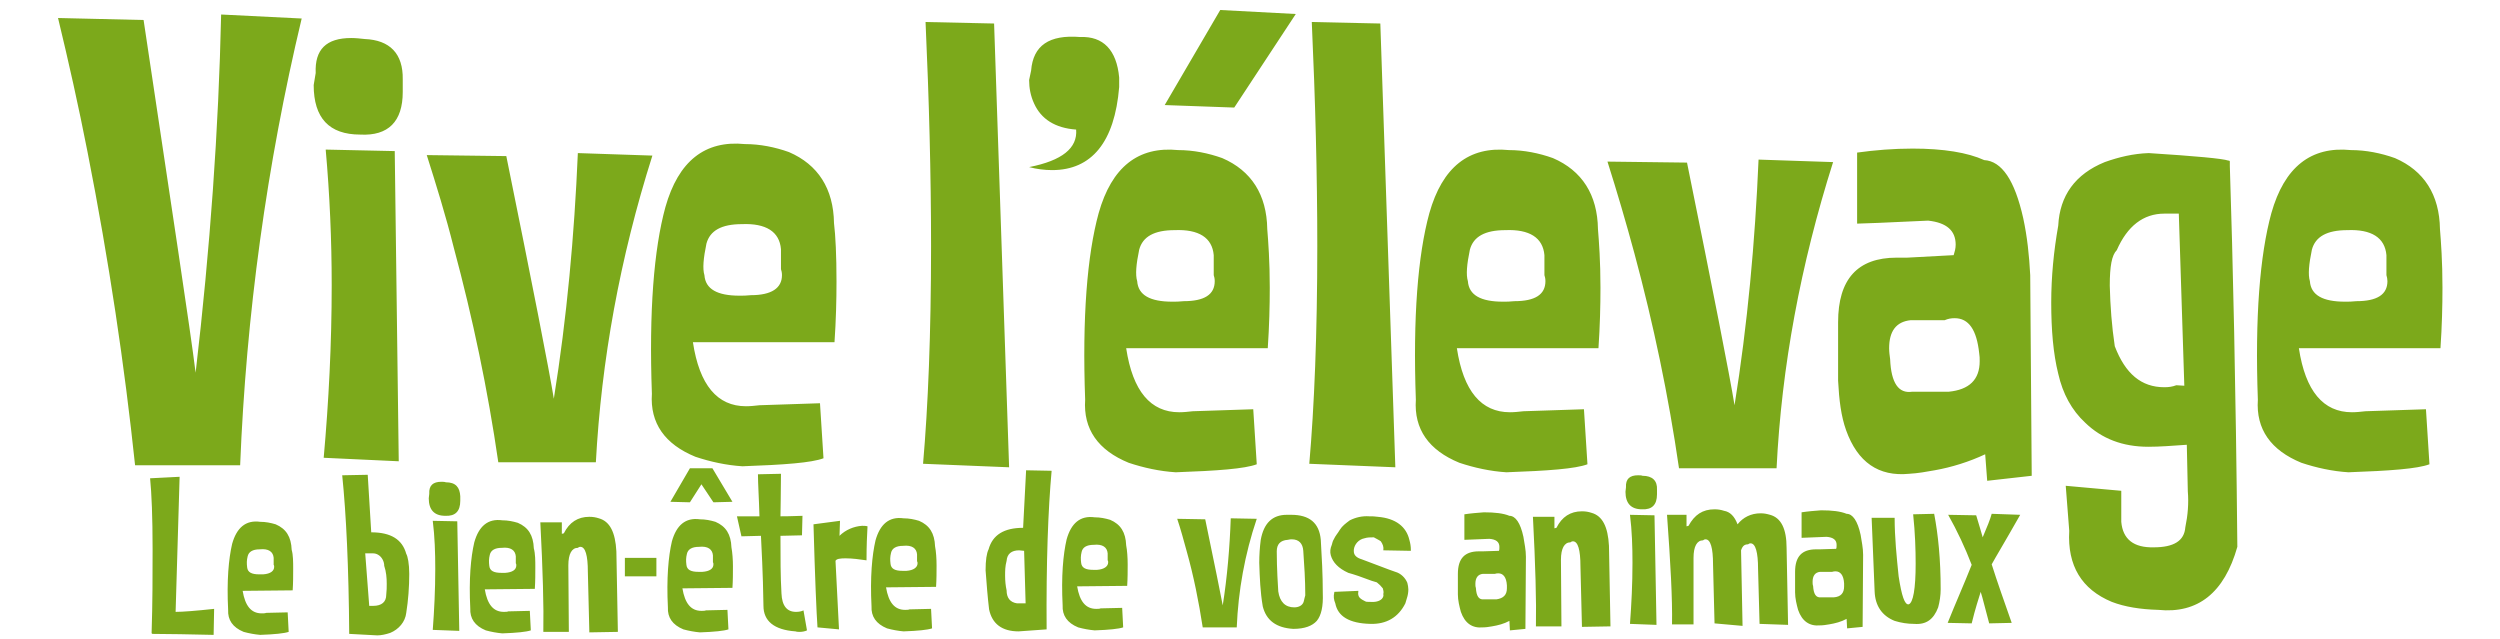 <?xml version="1.0" encoding="utf-8"?>
<!-- Generator: Adobe Illustrator 22.1.0, SVG Export Plug-In . SVG Version: 6.00 Build 0)  -->
<svg version="1.1" id="Calque_1" xmlns="http://www.w3.org/2000/svg" xmlns:xlink="http://www.w3.org/1999/xlink" x="0px" y="0px"
	 viewBox="0 0 499.7 127.8" style="enable-background:new 0 0 499.7 127.8;" xml:space="preserve">
<style type="text/css">
	.st0{fill:#7CA91B;}
</style>
<path id="Pour_le_bien_être_de_vos_animaux" class="st0" d="M48,93H27c-2.1-19.9-5.2-40.8-9.5-62.6c-1.8-9.2-3.8-18.1-5.9-26.8
	L28.7,4c5.7,38.2,9.3,61.6,10.4,70.5c2.9-24.8,4.6-48.7,5.1-71.6l16.1,0.8C53.3,33,49.2,63,48,93L48,93L48,93z M80.5,15.9v2.5
	c0,5.9-2.9,8.8-8.5,8.5c-6.2,0-9.3-3.3-9.3-9.9l0.4-2.4c-0.2-4.7,2.1-7,7.1-7c0.9,0,1.8,0.1,2.7,0.2C77.9,8,80.6,10.7,80.5,15.9
	L80.5,15.9L80.5,15.9z M78.9,30.2l0.8,62l-15-0.7c1-11.2,1.6-22.7,1.6-34.5c0-9.1-0.4-18.1-1.2-27.1L78.9,30.2z M119.1,92.4H99.6
	c-2.1-14.5-5.1-28.8-8.9-42.9C89.1,43.1,87.2,37,85.3,31l15.9,0.2c5.3,26.1,8.5,42.4,9.5,48.5c2.6-16.2,4.1-32.6,4.8-49.1l14.9,0.5
	C123.9,51.6,120.2,72,119.1,92.4L119.1,92.4L119.1,92.4z M167.2,56.3c0,3.6-0.1,7.7-0.4,12.1h-28.3c1.3,8.6,4.9,12.8,10.6,12.8
	c0.9,0,1.8-0.1,2.7-0.2l12.1-0.4l0.7,11c-2.4,0.9-7.8,1.3-16.2,1.6c-3.2-0.2-6.4-0.9-9.4-1.9c-6.1-2.5-9.1-6.7-8.7-12.6
	c-0.6-16.5,0.4-28.9,2.7-37.3c2.6-9.2,7.9-13.4,15.9-12.6c3,0,6,0.6,8.8,1.6c5.8,2.5,8.9,7.3,9,14.2C167,47.1,167.2,51,167.2,56.3
	L167.2,56.3L167.2,56.3z M156.3,55c0-0.5-0.1-0.9-0.2-1.2v-4c-0.3-3.5-3-5.2-7.8-5c-4.1,0-6.4,1.3-7.1,3.9c-0.6,2.9-0.8,5-0.4,6.3
	c0.2,2.8,2.6,4.1,7,4.1c0.7,0,1.4,0,2.3-0.1C154.2,59,156.3,57.6,156.3,55L156.3,55L156.3,55z M198.7,4.7l3,88.7l-17.2-0.7
	c1-11.5,1.6-26,1.6-43.5c0-14.3-0.4-29.3-1.1-44.8L198.7,4.7z M210.3,34c-1.5,0-3.1-0.2-4.6-0.6c6.6-1.3,9.7-3.8,9.4-7.5
	c-4.2-0.3-7-2.1-8.4-5.2c-0.7-1.5-1-3.1-1-4.7l0.4-1.9c0.4-5,3.6-7.2,9.8-6.7c4.6-0.2,7.3,2.6,7.8,8.1v1.9
	C222.8,28.4,218.2,34,210.3,34L210.3,34L210.3,34z M253.8,57.5c0,3.6-0.1,7.7-0.4,12.1h-28.3c1.3,8.6,4.9,12.8,10.6,12.8
	c0.9,0,1.8-0.1,2.7-0.2l12.1-0.4l0.7,11c-2.4,0.9-7.8,1.3-16.2,1.6c-3.2-0.2-6.4-0.9-9.4-1.9c-6.1-2.5-9.1-6.7-8.7-12.6
	c-0.6-16.5,0.4-28.9,2.7-37.3c2.6-9.2,7.9-13.4,15.9-12.6c3,0,6,0.6,8.8,1.6c5.8,2.5,8.9,7.3,9,14.2
	C253.5,48.3,253.8,52.2,253.8,57.5L253.8,57.5L253.8,57.5z M242.8,56.2c0-0.5-0.1-0.9-0.2-1.2v-4c-0.3-3.5-3-5.2-7.8-5
	c-4.1,0-6.4,1.3-7.1,3.9c-0.6,2.9-0.8,5-0.4,6.3c0.2,2.8,2.6,4.1,7,4.1c0.7,0,1.4,0,2.3-0.1C240.7,60.2,242.8,58.9,242.8,56.2
	L242.8,56.2L242.8,56.2z M232.8,21l11.1-19L259,2.8l-12.3,18.7L232.8,21z M275.9,4.7l3,88.7l-17.2-0.7c1-11.5,1.6-26,1.6-43.5
	c0-14.3-0.4-29.3-1.1-44.8L275.9,4.7z M319.9,57.5c0,3.6-0.1,7.7-0.4,12.1h-28.3c1.3,8.6,4.9,12.8,10.6,12.8c0.9,0,1.8-0.1,2.7-0.2
	l12.1-0.4l0.7,11c-2.4,0.9-7.8,1.3-16.2,1.6c-3.2-0.2-6.4-0.9-9.4-1.9c-6.1-2.5-9.1-6.7-8.7-12.6c-0.6-16.5,0.4-28.9,2.7-37.3
	c2.6-9.2,7.9-13.4,15.9-12.6c3,0,6,0.6,8.8,1.6c5.8,2.5,8.9,7.3,9,14.2C319.6,48.3,319.9,52.2,319.9,57.5L319.9,57.5L319.9,57.5z
	 M308.9,56.2c0-0.5-0.1-0.9-0.2-1.2v-4c-0.3-3.5-3-5.2-7.8-5c-4.1,0-6.4,1.3-7.1,3.9c-0.6,2.9-0.8,5-0.4,6.3c0.2,2.8,2.6,4.1,7,4.1
	c0.7,0,1.4,0,2.3-0.1C306.8,60.2,308.9,58.9,308.9,56.2L308.9,56.2L308.9,56.2z M355.1,93.6h-19.5c-2.1-14.5-5.1-28.8-8.9-42.9
	c-1.7-6.3-3.5-12.4-5.4-18.4l15.9,0.2c5.3,26.1,8.5,42.4,9.5,48.5c2.6-16.2,4.1-32.6,4.8-49.1l14.9,0.5
	C359.9,52.9,356.1,73.3,355.1,93.6L355.1,93.6L355.1,93.6z M406.1,95.1l-8.9,1l-0.4-5.3c-3.2,1.5-6.7,2.6-10.1,3.2
	c-1.7,0.3-3.3,0.6-5.1,0.7c-6.1,0.6-10.3-2.3-12.6-8.7c-1-2.8-1.4-6-1.6-9.9V64.4c0-8.6,3.9-12.9,11.7-12.9h2.1l9.3-0.5
	c0.2-0.7,0.4-1.3,0.4-2.1c0-2.8-1.8-4.4-5.5-4.8c-8.5,0.4-13.3,0.6-14.2,0.6V30.5c3.6-0.5,7.3-0.8,11.1-0.8c6.2,0,11,0.8,14.3,2.3
	c3.5,0.2,6.1,4,7.8,11.6c0.8,3.7,1.2,7.5,1.4,11.4L406.1,95.1z M395.7,72.2c0-0.6,0-1-0.1-1.6c-0.5-4.7-2.1-7-4.9-7
	c-0.7,0-1.3,0.1-2,0.4h-6.8c-2.9,0.3-4.3,2.2-4.3,5.6c0,0.8,0.1,1.4,0.2,2.2c0.2,4.8,1.7,6.9,4.4,6.5h7.3
	C393.6,77.9,395.7,75.9,395.7,72.2L395.7,72.2L395.7,72.2z M447.2,109.3c-2.6,9.2-7.9,13.4-15.8,12.6c-3.6-0.1-6.7-0.6-9.3-1.6
	c-6-2.5-8.9-7.2-8.5-14.2l-0.7-9l11.1,1v6.2c0.3,3.5,2.5,5.2,6.5,5.1c4,0,6.1-1.3,6.3-4c0.5-2.4,0.7-4.8,0.5-7.2l-0.2-9.3
	c-2.9,0.2-5.4,0.4-7.7,0.4c-5.1,0-9.3-1.6-12.6-4.8c-2.7-2.5-4.5-5.8-5.4-9.8c-1-4-1.4-8.8-1.4-14.2c0-5.2,0.5-10.3,1.4-15.4
	c0.3-6,3.4-10.3,9.3-12.7c2.8-1,5.7-1.7,8.8-1.8c9.4,0.6,14.8,1.1,15.9,1.5h0.2v0.1h0.1v1l0,0C446.3,51.8,446.9,77.2,447.2,109.3
	L447.2,109.3L447.2,109.3z M436.6,77.1l-1.1-34.4h-2.9c-4.2,0-7.4,2.5-9.5,7.3c-1,1-1.4,3.2-1.4,7.1c0.1,4.1,0.4,8.1,1,12.1
	c2.1,5.5,5.3,8.2,9.9,8.2c0.9,0,1.6-0.1,2.4-0.4L436.6,77.1L436.6,77.1z M488.2,57.5c0,3.6-0.1,7.7-0.4,12.1h-28.3
	c1.3,8.6,4.9,12.8,10.6,12.8c0.9,0,1.8-0.1,2.7-0.2l12.1-0.4l0.7,11c-2.4,0.9-7.8,1.3-16.2,1.6c-3.2-0.2-6.4-0.9-9.4-1.9
	c-6.1-2.5-9.1-6.7-8.7-12.6c-0.6-16.5,0.4-28.9,2.7-37.3c2.6-9.2,7.9-13.4,15.9-12.6c3,0,6,0.6,8.8,1.6c5.8,2.5,8.9,7.3,9,14.2
	C487.9,48.3,488.2,52.2,488.2,57.5L488.2,57.5L488.2,57.5z M477.2,56.2c0-0.4-0.1-0.9-0.2-1.2v-4c-0.3-3.5-3-5.2-7.8-5
	c-4.1,0-6.4,1.3-7.1,3.9c-0.6,2.9-0.8,5-0.4,6.3c0.2,2.8,2.6,4.1,7,4.1c0.7,0,1.4,0,2.3-0.1C475.1,60.2,477.2,58.9,477.2,56.2
	L477.2,56.2L477.2,56.2z M58.6,113.7c0,1.3,0,2.8-0.1,4.3l-10,0.1c0.5,3,1.7,4.5,3.8,4.5c0.3,0,0.7,0,0.9-0.1l4.3-0.1l0.2,3.9
	c-0.9,0.3-2.8,0.5-5.7,0.6c-1.1-0.1-2.2-0.3-3.3-0.6c-2.2-0.9-3.2-2.4-3.1-4.4c-0.3-5.8,0.1-10.2,0.8-13.2c0.9-3.2,2.7-4.8,5.6-4.4
	c1.1,0,2.1,0.2,3.1,0.5c2.1,0.9,3.1,2.5,3.2,5.1C58.6,110.9,58.6,112.4,58.6,113.7L58.6,113.7L58.6,113.7z M54.8,113.3
	c0-0.1,0-0.3-0.1-0.4l0-1.4c-0.1-1.2-1-1.9-2.8-1.7c-1.4,0-2.2,0.5-2.4,1.4c-0.2,0.8-0.2,1.4-0.1,2.2c0.1,1,0.9,1.4,2.4,1.4
	c0.2,0,0.6,0,0.8,0C54.1,114.7,54.8,114.1,54.8,113.3L54.8,113.3L54.8,113.3z M81.8,114.7c0,2.6-0.2,5.3-0.6,7.8
	c-0.2,1.8-1.5,3.3-3.2,4c-0.9,0.3-1.8,0.5-2.6,0.5l-5.6-0.3c-0.1-13.3-0.6-23.9-1.4-31.7l5.1-0.1l0.7,11.5c3.9,0,6.2,1.4,7,4.3
	C81.5,111.2,81.8,112.7,81.8,114.7L81.8,114.7L81.8,114.7z M77.3,116.7c0-1.2-0.1-2.4-0.5-3.6c0-0.9-0.5-1.8-1.2-2.2
	c-0.3-0.2-0.7-0.3-1.1-0.3l-1.5,0l0.8,10.5c0.3,0,0.6,0,0.8,0c1.7,0,2.6-0.8,2.6-2.2C77.3,118.1,77.3,117.3,77.3,116.7L77.3,116.7z
	 M92,99.2l0,0.9c0,2.1-1,3.1-3,3c-2.2,0-3.3-1.2-3.3-3.5l0.1-0.9c-0.1-1.7,0.8-2.4,2.4-2.4c0.3,0,0.7,0,0.9,0.1
	C91.1,96.4,91.9,97.4,92,99.2L92,99.2L92,99.2z M91.4,104.2l0.4,21.9l-5.3-0.2c0.3-4,0.5-8,0.5-12.2c0-3.2-0.1-6.4-0.5-9.6
	L91.4,104.2z M107,113.4c0,1.3,0,2.8-0.1,4.3l-10,0.1c0.5,3,1.7,4.5,3.8,4.5c0.3,0,0.7,0,0.9-0.1l4.3-0.1l0.2,3.9
	c-0.9,0.3-2.8,0.5-5.7,0.6c-1.1-0.1-2.2-0.3-3.3-0.6c-2.2-0.9-3.2-2.4-3.1-4.4c-0.3-5.8,0.1-10.2,0.8-13.2c0.9-3.2,2.7-4.8,5.6-4.4
	c1.1,0,2.1,0.2,3.1,0.5c2.1,0.9,3.1,2.5,3.2,5.1C107,110.7,107,112.1,107,113.4L107,113.4L107,113.4z M103.2,113
	c0-0.1,0-0.3-0.1-0.4l0-1.4c-0.1-1.2-1-1.9-2.8-1.7c-1.4,0-2.2,0.5-2.4,1.4c-0.2,0.8-0.2,1.4-0.1,2.2c0.1,1,0.9,1.4,2.4,1.4
	c0.2,0,0.6,0,0.8,0C102.4,114.4,103.2,113.9,103.2,113L103.2,113L103.2,113z M112.3,104.4l0,2.3l0.4-0.1c1.1-2.2,2.8-3.3,5.1-3.3
	c0.7,0,1.3,0.1,1.9,0.3c2.2,0.6,3.3,2.8,3.5,6.6l0.3,16.1l-5.7,0.1l-0.3-12.1c0-3.3-0.5-5-1.5-5c-0.2,0-0.4,0.1-0.5,0.2
	c-1.2,0-1.9,1.2-1.9,3.5l0.1,13.3l-5.1,0c0.1-5-0.1-12.3-0.6-21.9L112.3,104.4L112.3,104.4z M146.5,113.2c0,1.3,0,2.8-0.1,4.3
	l-10,0.1c0.5,3,1.7,4.5,3.8,4.5c0.3,0,0.7,0,0.9-0.1l4.3-0.1l0.2,3.9c-0.9,0.3-2.8,0.5-5.7,0.6c-1.1-0.1-2.2-0.3-3.3-0.6
	c-2.2-0.9-3.2-2.4-3.1-4.4c-0.3-5.8,0.1-10.2,0.8-13.2c0.9-3.2,2.7-4.8,5.6-4.4c1.1,0,2.1,0.2,3.1,0.5c2.1,0.9,3.1,2.5,3.2,5.1
	C146.4,110.5,146.5,111.9,146.5,113.2L146.5,113.2L146.5,113.2z M142.6,112.8c0-0.1,0-0.3-0.1-0.4l0-1.4c-0.1-1.2-1-1.9-2.8-1.7
	c-1.4,0-2.2,0.5-2.4,1.4c-0.2,0.8-0.2,1.4-0.1,2.2c0.1,1,0.9,1.4,2.4,1.4c0.2,0,0.6,0,0.8,0C141.8,114.2,142.6,113.7,142.6,112.8
	L142.6,112.8L142.6,112.8z M142.6,100.4l-2.4-3.6l-2.3,3.6l-3.9-0.1l3.9-6.7l4.5,0l4,6.7L142.6,100.4z M161.3,126
	c-0.4,0.2-1,0.3-1.4,0.3c-0.3,0-0.6,0-0.9-0.1c-4.3-0.3-6.4-2.1-6.4-5.1c-0.1-6.9-0.4-11.6-0.5-14l-3.9,0.1l-0.9-4l4.5,0
	c-0.1-3.7-0.3-6.5-0.3-8.4l4.6-0.1c0,4.1-0.1,6.8-0.1,8.5c2.3,0,3.7-0.1,4.4-0.1l-0.1,3.9l-4.3,0.1c0,4.4,0,8.2,0.2,11.5
	c0.1,2.5,1.1,3.7,2.9,3.7c0.6,0,1.1-0.1,1.5-0.3L161.3,126z M167.8,107.1c1.2-1.2,2.9-1.9,4.5-2c0.3,0,0.8,0,1.1,0.1
	c-0.1,1.7-0.2,3.9-0.2,6.8c-1.4-0.2-2.8-0.4-4.2-0.4c-1.1,0-1.8,0.1-2,0.5l0.7,13.7l-4.3-0.4c-0.2-2.9-0.5-9.7-0.8-20.6l5.3-0.7
	L167.8,107.1z M187.2,113c0,1.3,0,2.8-0.1,4.3l-10,0.1c0.5,3,1.7,4.5,3.8,4.5c0.3,0,0.7,0,0.9-0.1l4.3-0.1l0.2,3.9
	c-0.9,0.3-2.8,0.5-5.7,0.6c-1.1-0.1-2.2-0.3-3.3-0.6c-2.2-0.9-3.2-2.4-3.1-4.4c-0.3-5.8,0.1-10.2,0.8-13.2c0.9-3.2,2.7-4.8,5.6-4.4
	c1.1,0,2.1,0.2,3.1,0.5c2.1,0.9,3.1,2.5,3.2,5.1C187.1,110.2,187.2,111.7,187.2,113L187.2,113L187.2,113z M183.4,112.6
	c0-0.1,0-0.3-0.1-0.4l0-1.4c-0.1-1.2-1-1.9-2.8-1.7c-1.4,0-2.2,0.5-2.4,1.4c-0.2,0.8-0.2,1.4-0.1,2.2c0.1,1,0.9,1.4,2.4,1.4
	c0.2,0,0.6,0,0.8,0C182.6,114,183.4,113.4,183.4,112.6L183.4,112.6L183.4,112.6z M197,114c0-2,0.2-3.4,0.6-4.2
	c0.8-2.9,3.1-4.3,6.9-4.3l0.6-11.5l5.1,0.1c-0.7,7.7-1.1,18.3-1,31.7l-5.6,0.4c-3.3,0-5.3-1.5-5.9-4.4
	C197.4,119.3,197.2,116.7,197,114L197,114L197,114z M200.9,115.1c0,1,0.1,2,0.3,2.9c0,1.5,0.7,2.4,2.1,2.6l1.7,0l-0.3-10.5
	c-0.3,0-0.7-0.1-1-0.1c-1.5,0-2.4,0.7-2.5,2.1C200.9,113.2,200.9,114.1,200.9,115.1L200.9,115.1L200.9,115.1z M225.4,112.8
	c0,1.3,0,2.8-0.1,4.3l-10,0.1c0.5,3,1.7,4.5,3.8,4.5c0.3,0,0.7,0,0.9-0.1l4.3-0.1l0.2,3.9c-0.9,0.3-2.8,0.5-5.7,0.6
	c-1.1-0.1-2.2-0.3-3.3-0.6c-2.2-0.9-3.2-2.4-3.1-4.4c-0.3-5.8,0.1-10.2,0.8-13.2c0.9-3.2,2.7-4.8,5.6-4.4c1.1,0,2.1,0.2,3.1,0.5
	c2.1,0.9,3.1,2.5,3.2,5.1C225.3,110,225.4,111.5,225.4,112.8L225.4,112.8L225.4,112.8z M221.5,112.4c0-0.1,0-0.3-0.1-0.4l0-1.4
	c-0.1-1.2-1-1.9-2.8-1.7c-1.4,0-2.2,0.5-2.4,1.4c-0.2,0.8-0.2,1.4-0.1,2.2c0.1,1,0.9,1.4,2.4,1.4c0.2,0,0.6,0,0.8,0
	C220.7,113.8,221.5,113.2,221.5,112.4L221.5,112.4L221.5,112.4z M247.2,125.4l-6.8,0c-0.8-5.2-1.8-10.2-3.2-15.2
	c-0.6-2.2-1.2-4.4-1.9-6.5l5.6,0.1c1.9,9.2,3.1,15,3.5,17.2c0.9-5.7,1.4-11.6,1.6-17.4l5.2,0.1C248.8,110.8,247.5,118.1,247.2,125.4
	L247.2,125.4L247.2,125.4z M260.5,110.1c-0.1-1.5-0.9-2.3-2.3-2.3c-0.2,0-0.4,0-0.8,0.1c-1.5,0.1-2.2,0.9-2.2,2.3c0,0.8,0,3.4,0.3,8
	c0.3,2.1,1.4,3.2,3.2,3.2c0.9,0,1.7-0.4,1.9-1.2c0.1-0.4,0.2-0.9,0.3-1.2C260.9,115.9,260.7,113,260.5,110.1L260.5,110.1
	L260.5,110.1z M264.4,118.6c0.1,2.6-0.3,4.4-1.2,5.5c-0.9,1-2.4,1.6-4.7,1.6c-3.4-0.2-5.4-1.7-6.1-4.5c-0.5-2.9-0.6-5.7-0.7-8.7
	c0-1.5,0.1-3.1,0.3-4.6c0.6-3.3,2.3-5,5.2-5c0.2,0,0.6,0,0.9,0c3.6,0,5.6,1.6,5.9,5C264.2,111.3,264.4,114.8,264.4,118.6
	L264.4,118.6L264.4,118.6z M276.5,110c0.1-0.7-0.1-1.2-0.5-1.8c-0.4-0.3-0.9-0.5-1.4-0.8c-0.7,0-1.3,0-1.9,0.2
	c-1.1,0.2-2,1.2-2.1,2.3c0,0.1,0,0.2,0,0.3c0,0.8,0.6,1.3,1.6,1.6c3,1.1,5.2,2,6.7,2.5c1.1,0.3,2,1.2,2.4,2.2
	c0.1,0.4,0.2,0.9,0.2,1.3c0,0.6-0.1,1.2-0.3,1.8c-0.1,0.3-0.2,0.7-0.3,1c-1.4,2.8-3.8,4.2-7,4.1c-4.2-0.1-6.5-1.5-7-4.1
	c-0.3-0.7-0.4-1.4-0.2-2.2l0-0.1l4.8-0.2l0,0.2c-0.1,0.4,0,0.9,0.3,1.2c0.3,0.3,0.7,0.5,1.1,0.7c0.2,0.1,0.4,0.1,0.7,0.1
	c1.3,0.1,2.1-0.1,2.6-0.6c0.2-0.2,0.4-0.6,0.3-0.9l0-0.1c0.1-0.3,0-0.8-0.1-1.1c-0.3-0.4-0.8-0.9-1.2-1.2l-1-0.3
	c-2.1-0.8-3.6-1.3-4.7-1.6c-2-0.9-3.1-2.1-3.5-3.5c-0.2-0.7-0.1-1.4,0.2-2.1c0.1-0.4,0.2-0.8,0.4-1.1c0.3-0.7,0.8-1.2,1.2-1.9
	c0.5-0.8,1.2-1.3,2-1.9c1.2-0.6,2.5-0.9,3.9-0.8c0.6,0,1.1,0,1.7,0.1c3.6,0.3,5.7,2,6.3,4.6c0.2,0.7,0.3,1.3,0.3,2l0,0.2l-5.4-0.1
	L276.5,110z M304.9,125.7l-3.1,0.3l-0.1-1.9c-1.1,0.6-2.3,0.9-3.5,1.1c-0.6,0.1-1.2,0.2-1.8,0.2c-2.1,0.2-3.6-0.8-4.4-3.1
	c-0.3-1.1-0.6-2.3-0.6-3.5l0-4.1c0-3.1,1.4-4.5,4.2-4.5l0.8,0l3.2-0.1c0.1-0.2,0.1-0.4,0.1-0.8c0-1-0.7-1.5-2-1.6
	c-3,0.1-4.6,0.2-5,0.2l0-5.1c1.3-0.2,2.6-0.3,3.9-0.4c2.2,0,3.9,0.2,5.1,0.7c1.2,0,2.2,1.4,2.8,4.2c0.2,1.3,0.5,2.6,0.5,4
	L304.9,125.7z M301.2,117.6c0-0.2,0-0.3,0-0.6c-0.1-1.7-0.8-2.4-1.7-2.4c-0.2,0-0.4,0-0.7,0.1l-2.4,0c-1,0.1-1.5,0.8-1.5,2
	c0,0.2,0,0.6,0.1,0.8c0.1,1.7,0.6,2.4,1.6,2.3l2.5,0C300.5,119.6,301.2,118.9,301.2,117.6L301.2,117.6L301.2,117.6z M310.7,103.3
	l0,2.3l0.4-0.1c1.1-2.2,2.8-3.3,5.1-3.3c0.7,0,1.3,0.1,1.9,0.3c2.2,0.6,3.3,2.8,3.5,6.6l0.3,16.1l-5.7,0.1l-0.3-12.1
	c0-3.3-0.5-5-1.5-5c-0.2,0-0.4,0.1-0.5,0.2c-1.2,0-1.9,1.2-1.9,3.5l0.1,13.3l-5.1,0c0.1-5-0.1-12.3-0.6-21.9L310.7,103.3
	L310.7,103.3z M331.2,97.9l0,0.9c0,2.1-1,3.1-3,3c-2.2,0-3.3-1.2-3.3-3.5l0.1-0.9c-0.1-1.7,0.8-2.4,2.4-2.4c0.3,0,0.7,0,0.9,0.1
	C330.3,95.1,331.3,96.1,331.2,97.9L331.2,97.9L331.2,97.9z M330.7,103l0.4,21.9l-5.3-0.2c0.3-4,0.5-8,0.5-12.2
	c0-3.2-0.1-6.4-0.5-9.6L330.7,103z M357.4,124.9l-5.7-0.2l-0.3-11c0-3.3-0.5-5.1-1.5-5.1c-0.2,0-0.4,0.1-0.5,0.2
	c-0.7,0-1.1,0.3-1.4,1.2l0.3,15.1l-5.6-0.5l-0.3-11.8c0-3.3-0.5-5-1.5-5c-0.2,0-0.4,0.1-0.5,0.2c-1.2,0-1.9,1.2-1.9,3.5l0,13.3
	l-4.3,0c0.1-5-0.3-12.3-1-21.9l3.9,0l0,2.3l0.4-0.1c1.2-2.2,2.8-3.3,5.2-3.3c0.7,0,1.3,0.1,1.9,0.3c1.2,0.2,2.1,1.1,2.7,2.7
	c1.1-1.4,2.7-2.2,4.6-2.2c0.7,0,1.2,0.1,1.9,0.3c2.2,0.6,3.3,2.8,3.3,6.6L357.4,124.9z M372.3,125.3l-3.1,0.3l-0.1-1.9
	c-1.1,0.6-2.3,0.9-3.5,1.1c-0.6,0.1-1.2,0.2-1.8,0.2c-2.1,0.2-3.6-0.8-4.4-3.1c-0.3-1.1-0.6-2.3-0.6-3.5l0-4.1
	c0-3.1,1.4-4.5,4.2-4.5l0.8,0l3.2-0.1c0.1-0.2,0.1-0.4,0.1-0.8c0-1-0.7-1.5-2-1.6c-3,0.1-4.6,0.2-5,0.2l0-5.1
	c1.3-0.2,2.6-0.3,3.9-0.4c2.2,0,3.9,0.2,5.1,0.7c1.2,0,2.2,1.4,2.8,4.2c0.2,1.3,0.5,2.6,0.5,4L372.3,125.3z M368.6,117.2
	c0-0.2,0-0.3,0-0.6c-0.1-1.7-0.8-2.4-1.7-2.4c-0.2,0-0.4,0-0.7,0.1l-2.4,0c-1,0.1-1.5,0.8-1.5,2c0,0.2,0,0.6,0.1,0.8
	c0.1,1.7,0.6,2.4,1.6,2.3l2.5,0C368,119.3,368.6,118.5,368.6,117.2L368.6,117.2L368.6,117.2z M378.7,103.5c0,3.9,0.4,7.8,0.8,11.7
	c0.6,3.9,1.2,5.7,2,5.6c0.9-0.3,1.4-3.1,1.4-8.1c0-2.8-0.1-6.1-0.5-9.9l4.2-0.1c0.8,4.2,1.3,9.1,1.3,15.1c0,1.2-0.2,2.5-0.5,3.6
	c-0.9,2.4-2.4,3.5-4.8,3.3c-1.3,0-2.6-0.2-3.9-0.6c-2.5-1-3.9-3-4-5.9l-0.6-14.7L378.7,103.5L378.7,103.5z M398.1,112.8
	c1.1,3.5,2.5,7.4,4,11.7l-4.5,0.1c-0.8-2.9-1.3-5.1-1.7-6.3c-0.4,1.3-1.1,3.4-1.8,6.3l-4.8-0.1c1.6-4,3.3-7.8,4.8-11.6
	c-1.3-3.4-2.9-6.8-4.7-10l5.6,0.1c0.6,1.9,1,3.4,1.3,4.4c0.9-2.1,1.5-3.6,1.8-4.7l5.7,0.2C400.8,108.2,398.8,111.5,398.1,112.8
	L398.1,112.8L398.1,112.8z M124.9,111.5l6.3,0l0,3.7l-6.3,0L124.9,111.5z M42.8,121.7l-0.1,5.2c-4.8-0.1-8.9-0.2-12.3-0.2l0-0.1
	l-0.1,0c0.2-6.2,0.2-11.8,0.2-16.8c0-6.5-0.2-11.2-0.5-14.2l5.9-0.3l-0.8,27C36.5,122.3,39.1,122.1,42.8,121.7z"/>
</svg>
